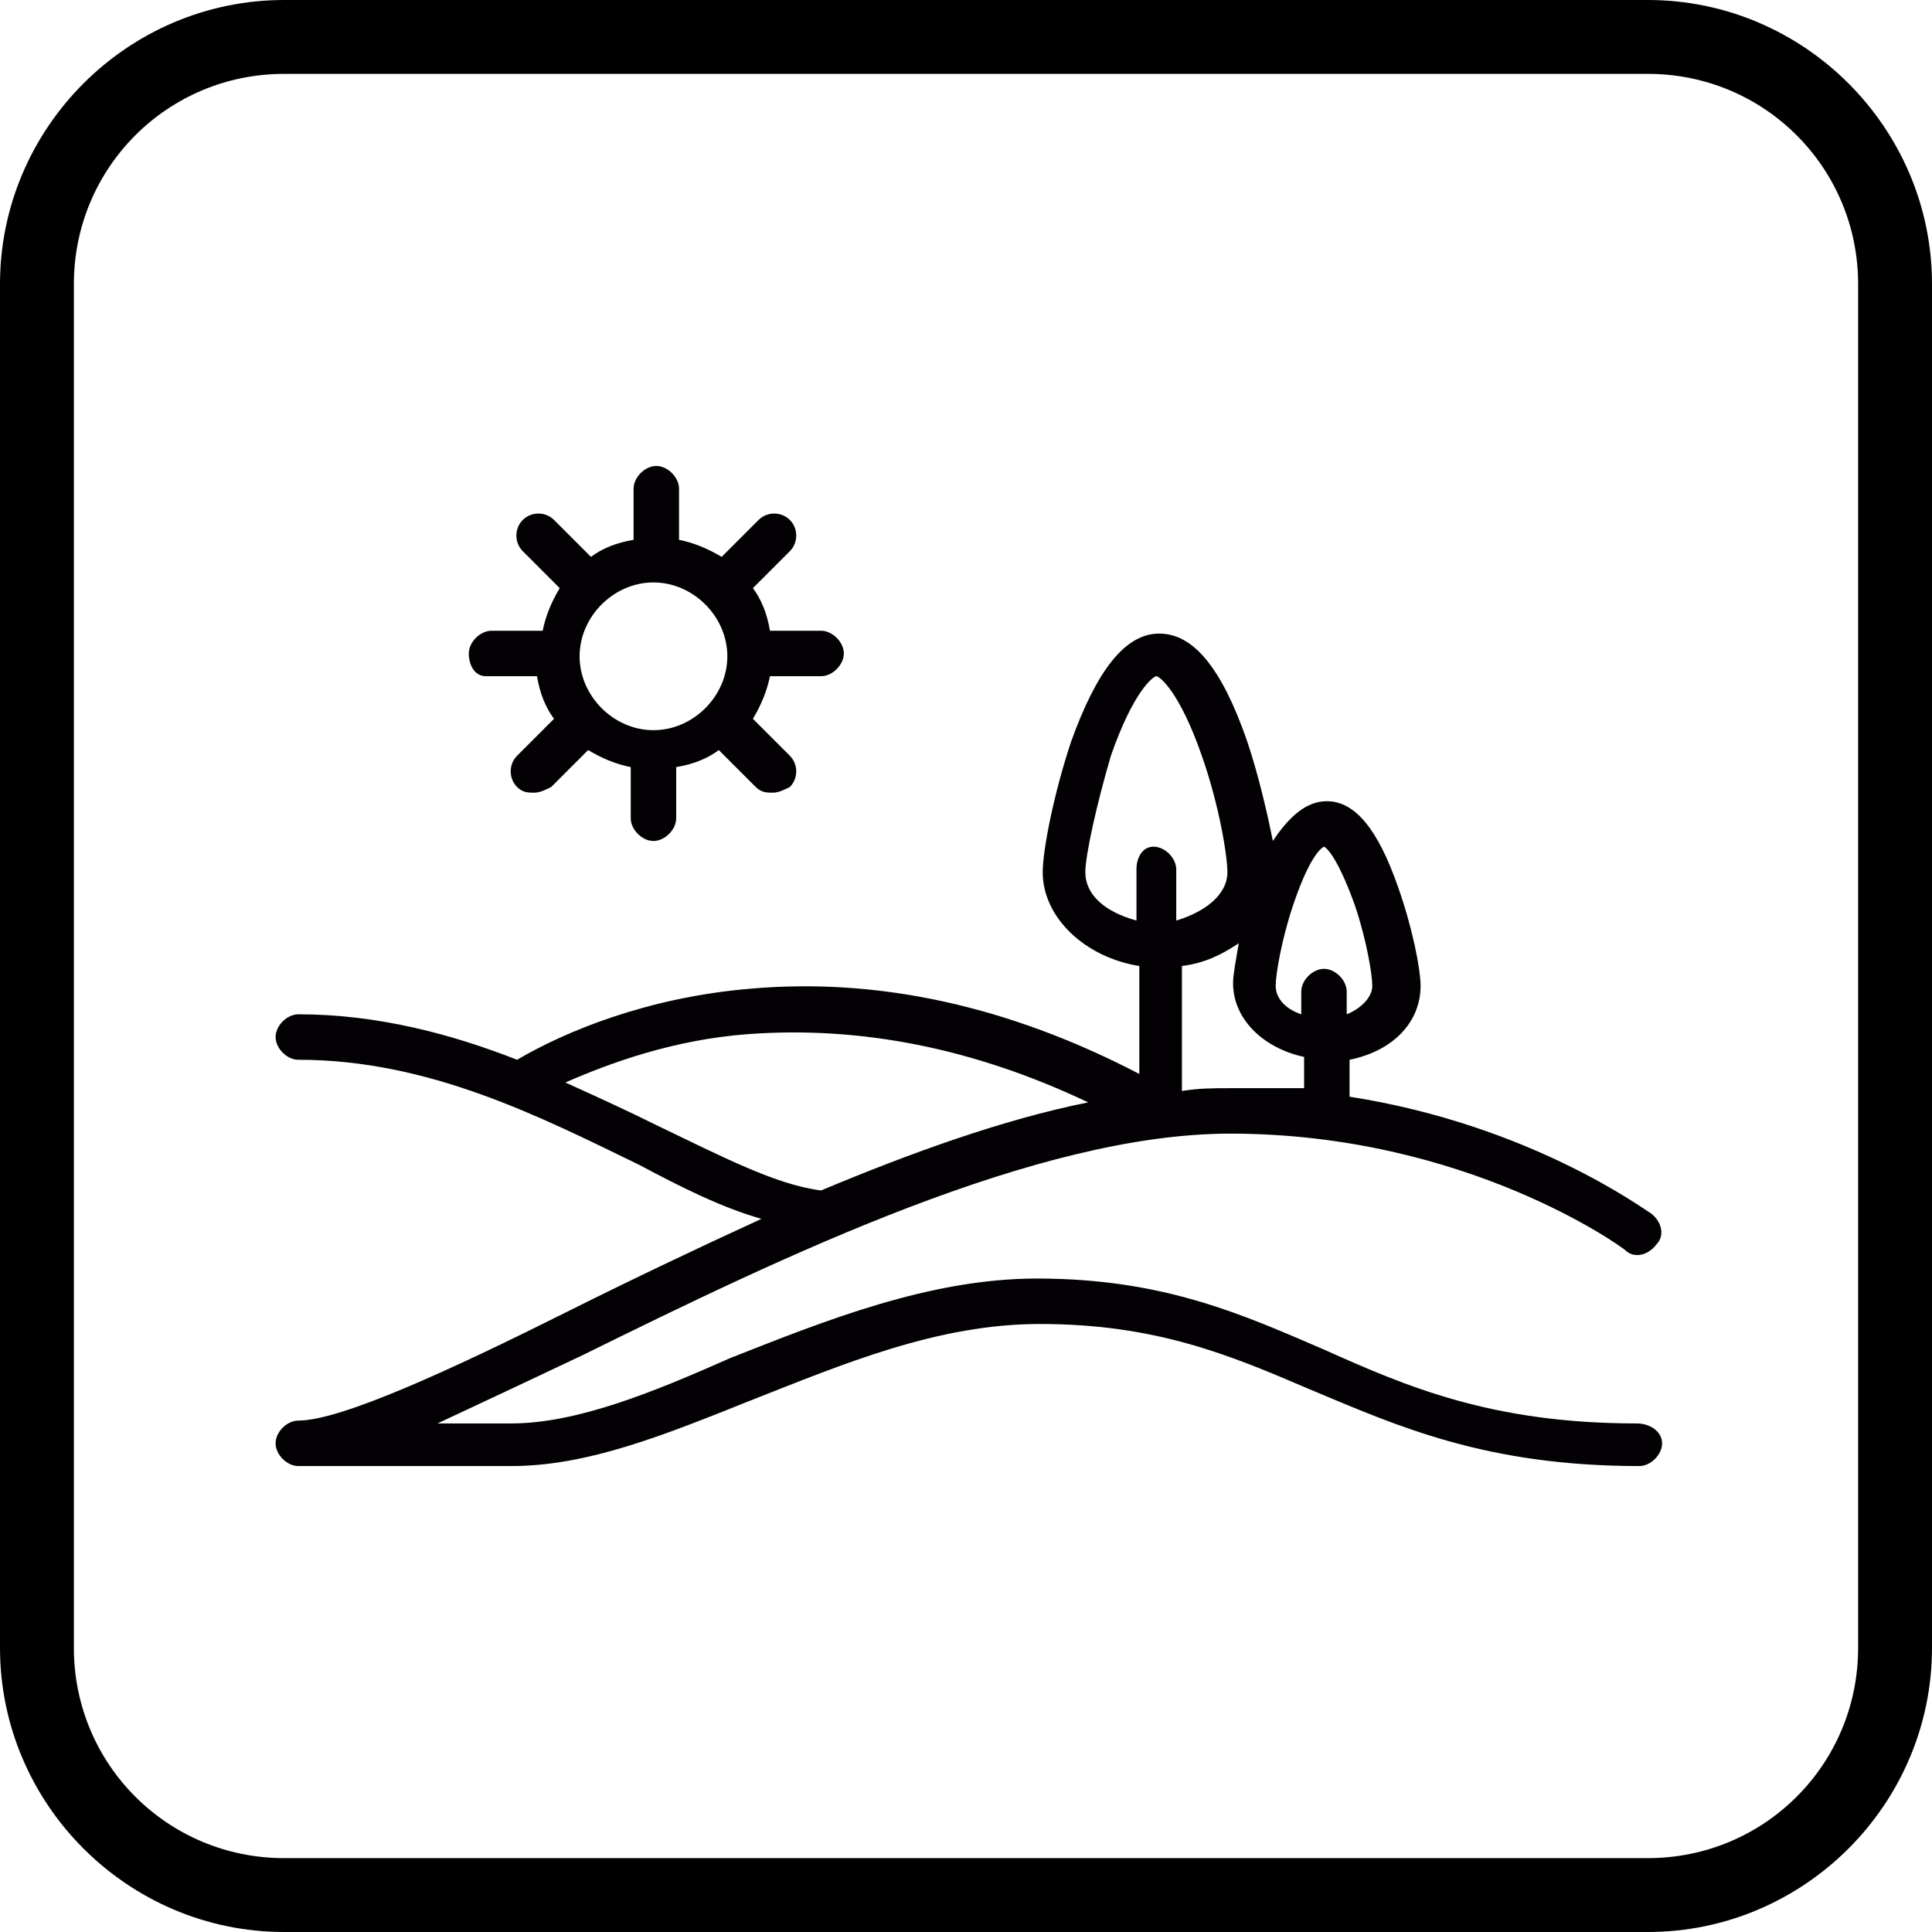 <?xml version="1.0" encoding="utf-8"?>
<!-- Generator: Adobe Illustrator 18.0.0, SVG Export Plug-In . SVG Version: 6.00 Build 0)  -->
<!DOCTYPE svg PUBLIC "-//W3C//DTD SVG 1.1//EN" "http://www.w3.org/Graphics/SVG/1.1/DTD/svg11.dtd">
<svg version="1.1" id="Capa_1" xmlns="http://www.w3.org/2000/svg" xmlns:xlink="http://www.w3.org/1999/xlink" x="0px" y="0px"
	 viewBox="0 0 68 68" enable-background="new 0 0 68 68" xml:space="preserve">
<g>
	<path d="M58,68H10C4.5,68,0,63.5,0,58V10C0,4.5,4.5,0,10,0H58c5.5,0,10,4.5,10,10V58C68,63.5,63.5,68,58,68z M10,2.6
		c-4.1,0-7.4,3.3-7.4,7.4V58c0,4.1,3.3,7.4,7.4,7.4H58c4.1,0,7.4-3.3,7.4-7.4V10c0-4.1-3.3-7.4-7.4-7.4H10z"/>
	<g>
		<path fill="#030104" d="M57.6,50.1c-5.1,0-8.1-1.3-11-2.6C43.8,46.3,41,45,36.5,45c-3.8,0-7.5,1.5-10.8,2.8
			C23,49,20.3,50.1,18,50.1h-2.6c1.5-0.7,3.2-1.5,5.1-2.4c7.1-3.5,16-7.8,22.8-7.8c8.3,0,13.8,4,13.9,4.1c0.3,0.3,0.8,0.2,1.1-0.2
			c0.3-0.3,0.2-0.8-0.2-1.1c-0.2-0.1-4.2-3.1-10.6-4.1v-1.3c1.5-0.3,2.5-1.3,2.5-2.6c0-0.6-0.3-2.1-0.8-3.5c-0.7-2-1.5-3-2.5-3
			c-0.7,0-1.3,0.5-1.9,1.4c-0.2-1-0.5-2.3-0.9-3.5c-0.9-2.6-1.9-3.8-3.1-3.8c-1.2,0-2.2,1.3-3.1,3.8c-0.6,1.8-1,3.8-1,4.6
			c0,1.6,1.5,3,3.4,3.3v3.8c-4.6-2.4-9.2-3.4-13.7-3c-3.6,0.3-6.5,1.5-8.2,2.5c-2.3-0.9-4.9-1.6-7.7-1.6c-0.4,0-0.8,0.4-0.8,0.8
			s0.4,0.8,0.8,0.8c4.6,0,8.5,2,12,3.7c1.5,0.8,2.9,1.5,4.3,1.9c-2.4,1.1-4.7,2.2-6.9,3.3c-4,2-7.9,3.8-9.4,3.8
			c-0.4,0-0.8,0.4-0.8,0.8s0.4,0.8,0.8,0.8H18c2.7,0,5.4-1.1,8.4-2.3c3.3-1.3,6.6-2.7,10.2-2.7c4.1,0,6.7,1.1,9.5,2.3
			c3.1,1.3,6.2,2.7,11.6,2.7c0.4,0,0.8-0.4,0.8-0.8S58.1,50.1,57.6,50.1L57.6,50.1z M43.3,38.3c-0.6,0-1.1,0-1.7,0.1V34
			c0.8-0.1,1.4-0.4,2-0.8c-0.1,0.6-0.2,1.1-0.2,1.4c0,1.3,1.1,2.3,2.5,2.6v1.1C45,38.3,44.2,38.3,43.3,38.3z M45.5,31.9
			c0.5-1.5,0.9-2,1.1-2.1c0.2,0.1,0.6,0.7,1.1,2.1c0.4,1.2,0.6,2.4,0.6,2.8c0,0.4-0.4,0.8-0.9,1v-0.8c0-0.4-0.4-0.8-0.8-0.8
			s-0.8,0.4-0.8,0.8v0.8c-0.6-0.2-0.9-0.6-0.9-1C44.9,34.3,45.1,33.1,45.5,31.9z M38.2,30.7c0-0.6,0.4-2.4,0.9-4.1
			c0.8-2.3,1.5-2.8,1.6-2.8s0.8,0.5,1.6,2.8c0.6,1.7,0.9,3.5,0.9,4.1c0,0.8-0.8,1.4-1.8,1.7v-1.8c0-0.4-0.4-0.8-0.8-0.8
			S40,30.2,40,30.6v1.8C38.9,32.1,38.2,31.5,38.2,30.7z M23.1,39.6c-1-0.5-2.1-1-3.2-1.5c1.6-0.7,3.8-1.5,6.4-1.7
			c4-0.3,8,0.5,12,2.4c-3,0.6-6.3,1.8-9.4,3.1C27.3,41.7,25.4,40.7,23.1,39.6L23.1,39.6z"/>
		<path fill="#030104" d="M17.1,23.8h1.8c0.1,0.6,0.3,1.1,0.6,1.5l-1.3,1.3c-0.3,0.3-0.3,0.8,0,1.1c0.2,0.2,0.4,0.2,0.6,0.2
			s0.4-0.1,0.6-0.2l1.3-1.3c0.5,0.3,1,0.5,1.5,0.6v1.8c0,0.4,0.4,0.8,0.8,0.8s0.8-0.4,0.8-0.8v-1.8c0.6-0.1,1.1-0.3,1.5-0.6l1.3,1.3
			c0.2,0.2,0.4,0.2,0.6,0.2c0.2,0,0.4-0.1,0.6-0.2c0.3-0.3,0.3-0.8,0-1.1l-1.3-1.3c0.3-0.5,0.5-1,0.6-1.5h1.8c0.4,0,0.8-0.4,0.8-0.8
			s-0.4-0.8-0.8-0.8h-1.8c-0.1-0.6-0.3-1.1-0.6-1.5l1.3-1.3c0.3-0.3,0.3-0.8,0-1.1c-0.3-0.3-0.8-0.3-1.1,0l-1.3,1.3
			c-0.5-0.3-1-0.5-1.5-0.6v-1.8c0-0.4-0.4-0.8-0.8-0.8s-0.8,0.4-0.8,0.8v1.8c-0.6,0.1-1.1,0.3-1.5,0.6l-1.3-1.3
			c-0.3-0.3-0.8-0.3-1.1,0c-0.3,0.3-0.3,0.8,0,1.1l1.3,1.3c-0.3,0.5-0.5,1-0.6,1.5h-1.8c-0.4,0-0.8,0.4-0.8,0.8S16.7,23.8,17.1,23.8
			z M23,20.5c1.4,0,2.6,1.2,2.6,2.6s-1.2,2.6-2.6,2.6s-2.6-1.2-2.6-2.6S21.6,20.5,23,20.5z"/>
	</g>
</g>
</svg>
